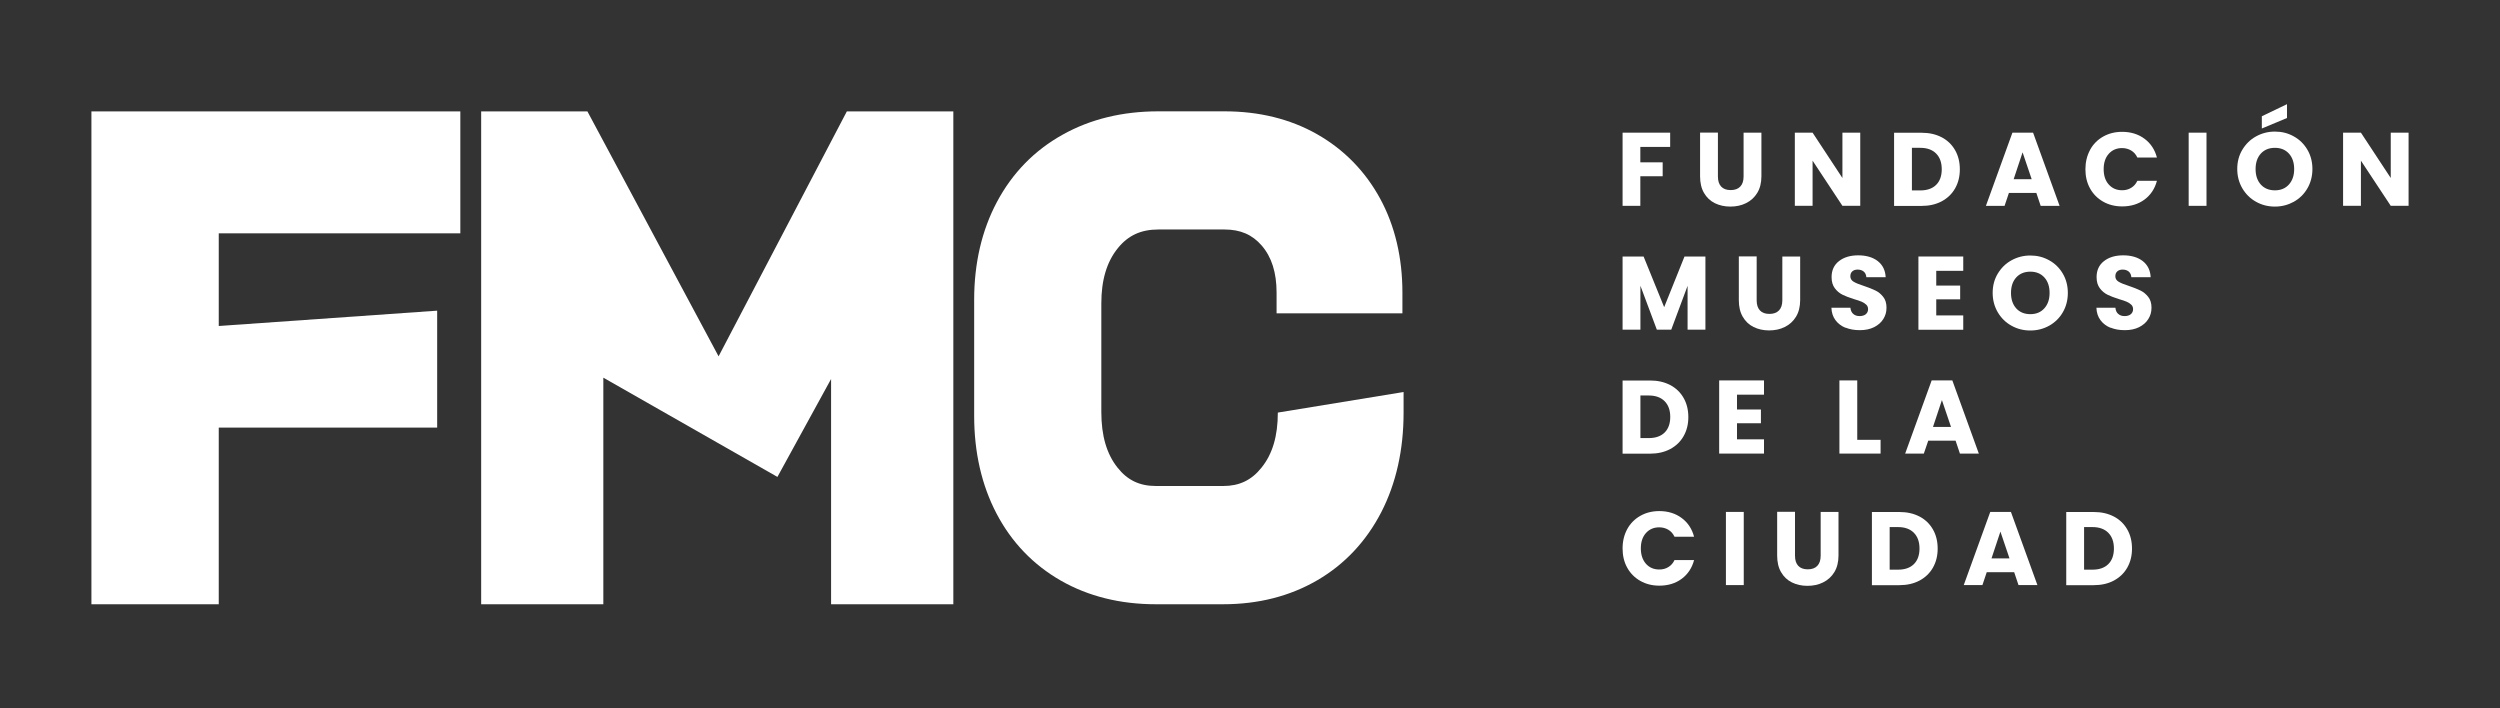 <?xml version="1.0" encoding="UTF-8"?> <svg xmlns="http://www.w3.org/2000/svg" id="Capa_1" data-name="Capa 1" viewBox="0 0 300 85"><rect x="0" y="0" width="300" height="85" fill="#333333" stroke="none"/><defs><style> .cls-1 { fill: #fff; } </style></defs><polygon class="cls-1" points="10.97 72.51 26.25 72.51 26.25 51.31 52.46 51.31 52.46 37.28 26.25 39.12 26.25 28 55.24 28 55.24 13.37 10.97 13.37 10.97 72.51"></polygon><polygon class="cls-1" points="93.29 57.23 99.73 45.48 99.73 72.51 114.4 72.51 114.4 13.37 101.62 13.37 86.23 42.76 70.49 13.37 57.74 13.37 57.74 72.51 72.4 72.51 72.4 45.32 93.29 57.23"></polygon><path class="cls-1" d="M168.43,47.05v2.47c0,4.47-.9,8.48-2.67,11.93-1.82,3.52-4.4,6.27-7.7,8.19-3.27,1.9-7.06,2.87-11.27,2.87h-8.1c-4.25,0-8.08-.95-11.36-2.82-3.33-1.9-5.94-4.61-7.75-8.07-1.78-3.4-2.68-7.34-2.68-11.72v-13.93c0-4.38.92-8.33,2.73-11.73,1.84-3.46,4.48-6.18,7.87-8.07,3.33-1.87,7.19-2.81,11.5-2.81h7.94c4.16,0,7.89.92,11.1,2.74,3.24,1.84,5.79,4.45,7.58,7.74,1.77,3.26,2.67,7.06,2.67,11.29v2.47h-15.1v-2.47c0-2.43-.59-4.28-1.79-5.67-1.14-1.31-2.56-1.92-4.46-1.92h-7.94c-2.08,0-3.62.71-4.85,2.23-1.34,1.65-1.99,3.83-1.99,6.65v13.02c0,2.83.63,5.02,1.94,6.67,1.19,1.51,2.65,2.21,4.6,2.21h8.1c1.91,0,3.38-.69,4.58-2.2,1.32-1.63,1.96-3.79,1.96-6.61,5.03-.82,10.07-1.65,15.1-2.47"></path><g><g><polygon class="cls-1" points="200.42 15.92 200.42 17.63 196.84 17.63 196.84 19.48 199.52 19.48 199.52 21.15 196.84 21.15 196.84 24.7 194.71 24.7 194.71 15.92 200.42 15.92"></polygon><path class="cls-1" d="M206.15,15.92v5.26c0,.53.13.93.39,1.21.26.28.64.42,1.14.42s.89-.14,1.15-.42c.27-.28.4-.69.4-1.21v-5.26h2.14v5.24c0,.78-.17,1.45-.5,1.99-.33.54-.78.95-1.35,1.23-.56.28-1.19.41-1.88.41s-1.31-.14-1.86-.41c-.55-.27-.98-.68-1.3-1.23-.32-.55-.47-1.21-.47-2v-5.24h2.14Z"></path><polygon class="cls-1" points="223.23 24.7 221.09 24.7 217.51 19.28 217.51 24.7 215.38 24.7 215.38 15.92 217.51 15.92 221.09 21.36 221.09 15.92 223.23 15.92 223.23 24.7"></polygon><path class="cls-1" d="M232.33,22.19c.45-.44.68-1.07.68-1.88s-.23-1.44-.68-1.89c-.45-.45-1.08-.68-1.89-.68h-1.01v5.11h1.01c.81,0,1.44-.22,1.89-.66M233,16.47c.69.37,1.23.88,1.61,1.55.38.66.57,1.43.57,2.3s-.19,1.62-.57,2.29c-.38.67-.92,1.18-1.61,1.55-.7.37-1.5.55-2.42.55h-3.29v-8.78h3.29c.93,0,1.73.18,2.43.55"></path><path class="cls-1" d="M243.8,21.5l-1.09-3.22-1.07,3.22h2.16ZM244.35,23.15h-3.28l-.52,1.55h-2.24l3.18-8.78h2.48l3.18,8.78h-2.27l-.52-1.55Z"></path><path class="cls-1" d="M250.81,17.98c.37-.68.9-1.21,1.57-1.59.67-.38,1.43-.57,2.28-.57,1.04,0,1.94.28,2.68.83.74.55,1.24,1.3,1.49,2.25h-2.35c-.17-.37-.42-.65-.74-.84-.32-.19-.69-.29-1.09-.29-.66,0-1.19.23-1.6.69-.41.46-.61,1.07-.61,1.84s.2,1.38.61,1.84c.41.46.94.69,1.6.69.41,0,.77-.09,1.09-.29.32-.19.57-.47.74-.84h2.35c-.25.95-.75,1.7-1.49,2.25-.74.55-1.64.82-2.68.82-.85,0-1.61-.19-2.28-.57-.67-.38-1.2-.91-1.57-1.58-.38-.68-.56-1.45-.56-2.31s.19-1.64.56-2.32"></path><rect class="cls-1" x="262.64" y="15.92" width="2.14" height="8.78"></rect><path class="cls-1" d="M274.44,14.16l-3.02,1.26v-1.47l3.02-1.45v1.66ZM274.67,22.14c.42-.47.63-1.08.63-1.85s-.21-1.4-.63-1.86c-.42-.46-.98-.69-1.68-.69s-1.27.23-1.69.69c-.42.46-.63,1.08-.63,1.86s.21,1.39.63,1.86c.42.46.99.69,1.69.69s1.26-.23,1.68-.7M270.72,24.21c-.69-.38-1.23-.92-1.64-1.61-.4-.69-.61-1.46-.61-2.32s.2-1.63.61-2.31c.41-.68.95-1.22,1.64-1.6.69-.38,1.44-.58,2.27-.58s1.58.19,2.27.58c.69.38,1.23.92,1.63,1.6.4.68.6,1.46.6,2.31s-.2,1.63-.6,2.32c-.4.69-.94,1.22-1.63,1.61-.69.38-1.44.58-2.27.58s-1.58-.19-2.27-.58"></path><polygon class="cls-1" points="289.03 24.7 286.89 24.7 283.31 19.28 283.31 24.7 281.17 24.7 281.17 15.92 283.31 15.92 286.89 21.36 286.89 15.92 289.03 15.92 289.03 24.7"></polygon></g><g><polygon class="cls-1" points="204.65 30.78 204.65 39.56 202.51 39.56 202.51 34.3 200.55 39.56 198.82 39.56 196.85 34.29 196.85 39.56 194.71 39.56 194.71 30.78 197.23 30.78 199.7 36.86 202.14 30.78 204.65 30.78"></polygon><path class="cls-1" d="M210.8,30.78v5.26c0,.53.13.93.39,1.21.26.28.64.42,1.14.42s.88-.14,1.15-.42c.27-.28.4-.69.4-1.21v-5.26h2.14v5.24c0,.78-.17,1.45-.5,1.99-.33.54-.78.95-1.35,1.23-.56.28-1.19.41-1.88.41s-1.31-.14-1.86-.41c-.55-.27-.98-.68-1.3-1.23-.32-.55-.47-1.21-.47-2v-5.24h2.14Z"></path><path class="cls-1" d="M221.47,39.34c-.51-.21-.92-.52-1.22-.93-.3-.41-.46-.9-.48-1.48h2.28c.03.33.15.58.34.74.19.17.44.26.75.26s.57-.07.75-.22c.18-.15.28-.35.28-.61,0-.22-.07-.4-.22-.54s-.33-.26-.54-.35c-.21-.09-.52-.2-.91-.31-.57-.18-1.03-.35-1.39-.53s-.67-.43-.93-.78c-.26-.34-.39-.79-.39-1.34,0-.82.3-1.46.89-1.92.59-.46,1.36-.69,2.31-.69s1.75.23,2.34.69c.59.46.91,1.11.95,1.93h-2.32c-.02-.28-.12-.51-.31-.67-.19-.16-.44-.24-.74-.24-.26,0-.47.07-.63.21-.16.14-.24.34-.24.59,0,.28.13.5.4.66.27.16.68.33,1.25.51.57.19,1.03.38,1.38.55.36.17.66.43.92.76.26.33.39.76.39,1.29s-.13.96-.38,1.36c-.25.41-.62.73-1.11.98-.48.24-1.06.36-1.71.36s-1.22-.1-1.73-.31"></path><polygon class="cls-1" points="232.35 32.5 232.35 34.27 235.22 34.27 235.22 35.92 232.35 35.92 232.35 37.85 235.59 37.85 235.59 39.57 230.21 39.57 230.21 30.78 235.59 30.78 235.59 32.5 232.35 32.5"></polygon><path class="cls-1" d="M245.32,37c.42-.47.63-1.08.63-1.85s-.21-1.4-.63-1.86c-.42-.46-.98-.69-1.68-.69s-1.27.23-1.69.69c-.42.46-.63,1.08-.63,1.86s.21,1.39.63,1.86c.42.46.99.69,1.69.69s1.26-.23,1.68-.7M241.37,39.08c-.69-.38-1.23-.92-1.64-1.61-.4-.69-.61-1.46-.61-2.32s.2-1.63.61-2.31c.41-.68.95-1.22,1.64-1.6.69-.38,1.44-.58,2.27-.58s1.58.19,2.27.58c.69.38,1.23.92,1.63,1.6.4.68.6,1.46.6,2.31s-.2,1.63-.6,2.32c-.4.69-.94,1.22-1.63,1.61-.68.38-1.44.58-2.27.58s-1.58-.19-2.27-.58"></path><path class="cls-1" d="M253.27,39.34c-.51-.21-.92-.52-1.22-.93-.3-.41-.46-.9-.48-1.48h2.28c.03.33.14.58.34.74.19.17.44.26.75.26s.57-.07.75-.22c.18-.15.28-.35.28-.61,0-.22-.07-.4-.22-.54s-.33-.26-.54-.35c-.21-.09-.52-.2-.91-.31-.57-.18-1.03-.35-1.39-.53-.36-.18-.67-.43-.93-.78-.26-.34-.39-.79-.39-1.34,0-.82.3-1.46.89-1.92.59-.46,1.36-.69,2.31-.69s1.75.23,2.34.69c.59.46.91,1.11.95,1.93h-2.32c-.02-.28-.12-.51-.31-.67-.19-.16-.44-.24-.74-.24-.26,0-.47.07-.63.21-.16.14-.24.34-.24.59,0,.28.13.5.4.66.27.16.68.33,1.25.51.57.19,1.03.38,1.38.55.35.17.66.43.92.76.26.33.39.76.39,1.29s-.13.96-.38,1.36c-.25.41-.62.73-1.11.98-.48.24-1.06.36-1.71.36s-1.22-.1-1.73-.31"></path></g><g><path class="cls-1" d="M199.75,51.91c.45-.44.68-1.07.68-1.88s-.23-1.44-.68-1.89c-.45-.45-1.08-.68-1.89-.68h-1.01v5.11h1.01c.81,0,1.44-.22,1.89-.66M200.42,46.2c.69.37,1.23.88,1.61,1.55.38.66.57,1.43.57,2.3s-.19,1.62-.57,2.29c-.38.67-.92,1.18-1.61,1.55-.7.37-1.5.55-2.42.55h-3.29v-8.78h3.29c.93,0,1.73.18,2.43.55"></path><polygon class="cls-1" points="208.44 47.36 208.44 49.14 211.31 49.14 211.31 50.79 208.44 50.79 208.44 52.72 211.68 52.72 211.68 54.43 206.3 54.43 206.3 45.65 211.68 45.65 211.68 47.36 208.44 47.36"></polygon><polygon class="cls-1" points="222.87 52.78 225.67 52.78 225.67 54.43 220.73 54.43 220.73 45.65 222.87 45.65 222.87 52.78"></polygon><path class="cls-1" d="M234.12,51.23l-1.09-3.22-1.07,3.22h2.16ZM234.67,52.88h-3.28l-.53,1.55h-2.24l3.18-8.78h2.48l3.18,8.78h-2.27l-.52-1.55Z"></path></g><g><path class="cls-1" d="M195.27,63.49c.37-.68.9-1.21,1.57-1.59.67-.38,1.43-.57,2.28-.57,1.04,0,1.94.28,2.68.83.74.55,1.24,1.3,1.49,2.25h-2.35c-.17-.37-.42-.65-.74-.84-.32-.19-.69-.29-1.09-.29-.66,0-1.19.23-1.6.69-.41.46-.61,1.07-.61,1.84s.21,1.38.61,1.84c.41.46.94.69,1.6.69.41,0,.77-.09,1.09-.29.32-.19.57-.47.74-.84h2.35c-.25.95-.75,1.7-1.49,2.25-.74.55-1.64.82-2.68.82-.85,0-1.61-.19-2.28-.57-.67-.38-1.2-.91-1.57-1.58-.38-.68-.56-1.45-.56-2.32s.19-1.64.56-2.32"></path><rect class="cls-1" x="207.11" y="61.43" width="2.14" height="8.78"></rect><path class="cls-1" d="M215.4,61.43v5.26c0,.53.13.93.39,1.21.26.28.64.42,1.14.42s.89-.14,1.15-.42c.27-.28.4-.69.4-1.21v-5.26h2.14v5.24c0,.78-.17,1.45-.5,1.99-.33.54-.78.95-1.35,1.23-.56.28-1.19.41-1.88.41s-1.31-.14-1.86-.41c-.55-.27-.98-.68-1.3-1.23-.32-.55-.47-1.21-.47-2v-5.24h2.14Z"></path><path class="cls-1" d="M229.66,67.7c.45-.44.68-1.07.68-1.88s-.23-1.44-.68-1.89c-.45-.45-1.08-.68-1.89-.68h-1.01v5.11h1.01c.81,0,1.44-.22,1.89-.66M230.34,61.98c.69.37,1.23.88,1.61,1.55.38.66.57,1.43.57,2.3s-.19,1.62-.57,2.29c-.38.67-.92,1.18-1.61,1.55-.7.37-1.5.55-2.42.55h-3.29v-8.78h3.29c.93,0,1.73.18,2.43.55"></path><path class="cls-1" d="M241.14,67.01l-1.09-3.22-1.07,3.22h2.16ZM241.69,68.66h-3.28l-.52,1.55h-2.24l3.18-8.78h2.48l3.18,8.78h-2.27l-.52-1.55Z"></path><path class="cls-1" d="M252.99,67.7c.45-.44.68-1.07.68-1.88s-.23-1.44-.68-1.89c-.45-.45-1.08-.68-1.89-.68h-1.01v5.11h1.01c.81,0,1.44-.22,1.89-.66M253.66,61.98c.69.37,1.23.88,1.61,1.55.38.66.57,1.43.57,2.3s-.19,1.62-.57,2.29c-.38.67-.92,1.18-1.61,1.55s-1.5.55-2.42.55h-3.29v-8.78h3.29c.93,0,1.73.18,2.43.55"></path></g></g></svg> 